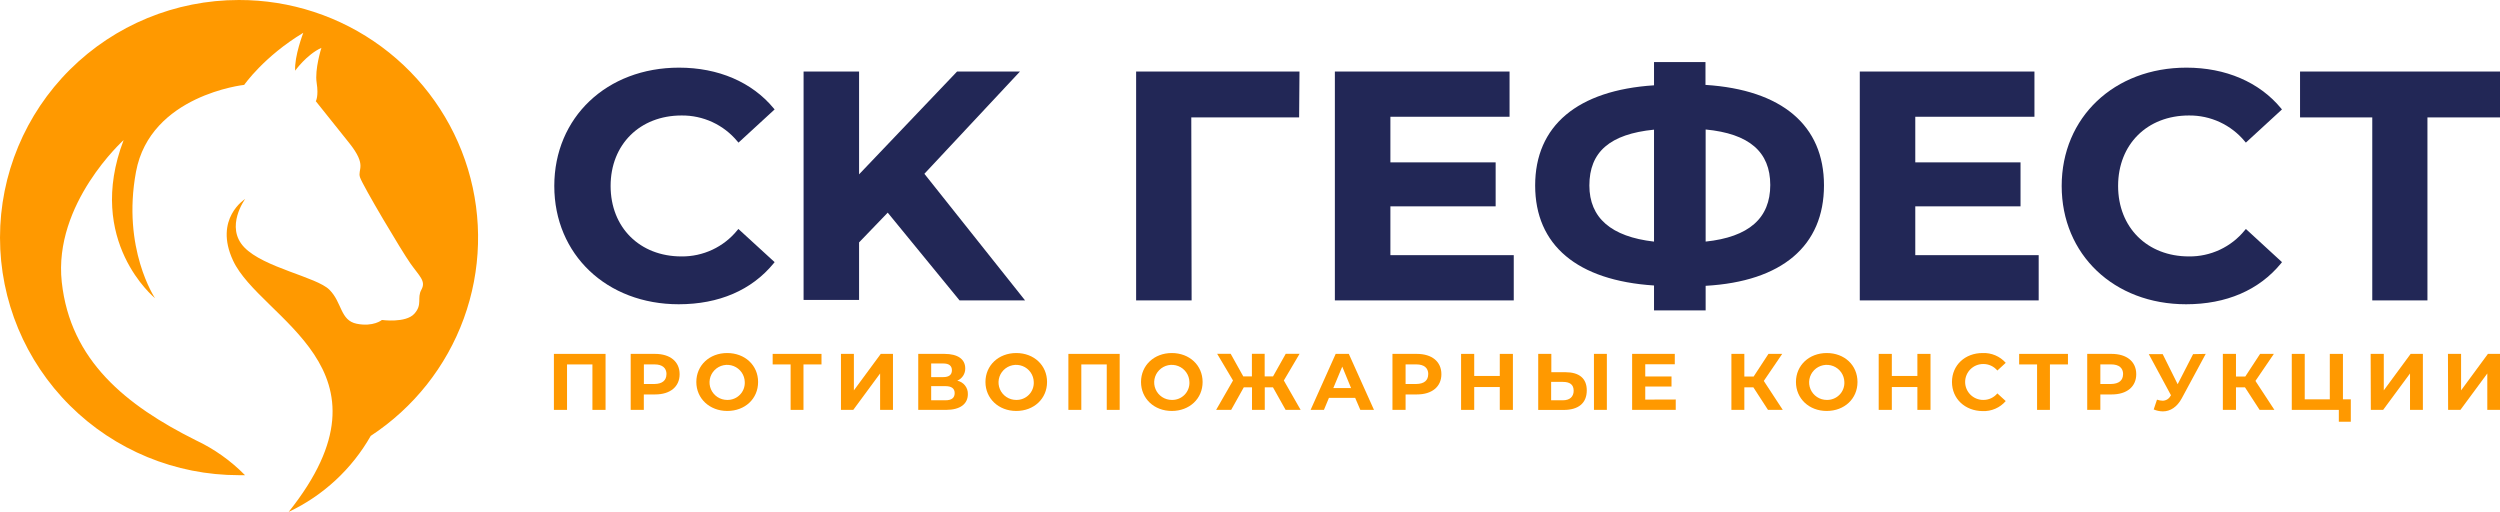 <svg width="303" height="62" viewBox="0 0 303 62" fill="none" xmlns="http://www.w3.org/2000/svg">
<g clip-path="url(#clip0_1764_343)">
<path d="M28.945 -9.37415e-05C21.268 -9.37415e-05 13.906 3.034 8.478 8.434C3.05 13.834 0 21.159 0 28.796C0 36.433 3.05 43.757 8.478 49.158C13.906 54.558 21.268 57.592 28.945 57.592H29.696C27.977 55.838 25.956 54.404 23.73 53.358C15.282 49.135 8.524 43.71 7.486 34.189C6.448 24.669 14.983 16.98 14.983 16.98C10.298 29.247 18.79 36.14 18.79 36.14C18.79 36.14 14.753 30.133 16.483 20.822C18.213 11.511 29.597 10.288 29.597 10.288C29.597 10.288 31.983 6.846 36.756 3.977C36.756 3.977 35.658 6.846 35.774 8.567C35.774 8.567 37.158 6.616 38.956 5.797C38.956 5.797 38.121 8.405 38.379 10.039C38.638 11.673 38.276 12.267 38.276 12.267L42.313 17.316C44.56 20.126 43.291 20.482 43.637 21.503C43.983 22.524 48.657 30.395 49.751 31.942C50.845 33.489 51.652 34.067 51.075 35.107C50.499 36.148 51.25 36.884 50.212 38.032C49.174 39.179 46.291 38.78 46.291 38.78C46.291 38.78 45.252 39.642 43.236 39.239C41.219 38.835 41.478 36.659 39.919 35.111C38.359 33.564 31.963 32.444 29.597 29.967C27.23 27.49 29.716 24.114 29.716 24.114C29.716 24.114 25.882 26.489 28.244 31.574C31.554 38.697 48.884 44.632 34.986 62.043C39.175 60.064 42.648 56.847 44.93 52.831C50.131 49.421 54.087 44.431 56.211 38.605C58.334 32.779 58.511 26.427 56.715 20.492C54.919 14.558 51.247 9.359 46.244 5.667C41.241 1.975 35.174 -0.013 28.945 -9.37415e-05Z" fill="#FF9900"/>
<path d="M73.393 42.891V49.678H71.802V44.169H68.724V49.678H67.133V42.891H73.393Z" fill="#FF9900"/>
<path d="M82.371 45.352C82.371 46.868 81.229 47.806 79.407 47.806H78.031V49.678H76.44V42.891H79.395C81.229 42.891 82.371 43.833 82.371 45.352ZM80.78 45.352C80.78 44.608 80.29 44.165 79.328 44.165H78.039V46.54H79.328C80.282 46.528 80.772 46.092 80.772 45.352H80.78Z" fill="#FF9900"/>
<path d="M84.395 46.298C84.395 44.28 85.986 42.788 88.13 42.788C90.274 42.788 91.881 44.26 91.881 46.298C91.881 48.336 90.29 49.808 88.146 49.808C86.002 49.808 84.395 48.3 84.395 46.298ZM90.266 46.298C90.257 45.88 90.124 45.474 89.883 45.131C89.643 44.788 89.306 44.523 88.915 44.369C88.524 44.216 88.096 44.18 87.685 44.267C87.274 44.355 86.898 44.561 86.604 44.86C86.31 45.159 86.111 45.537 86.032 45.948C85.954 46.359 85.999 46.784 86.162 47.169C86.325 47.555 86.599 47.884 86.949 48.116C87.299 48.347 87.71 48.471 88.13 48.471C88.417 48.478 88.702 48.427 88.968 48.319C89.233 48.212 89.474 48.052 89.674 47.848C89.875 47.644 90.031 47.401 90.133 47.134C90.234 46.868 90.28 46.583 90.266 46.298Z" fill="#FF9900"/>
<path d="M99.566 44.169H97.382V49.678H95.823V44.169H93.647V42.891H99.566V44.169Z" fill="#FF9900"/>
<path d="M101.924 42.891H103.491V47.311L106.749 42.891H108.228V49.678H106.669V45.265L103.416 49.678H101.924V42.891Z" fill="#FF9900"/>
<path d="M117.305 47.77C117.305 48.957 116.379 49.678 114.652 49.678H111.291V42.891H114.473C116.064 42.891 116.987 43.52 116.987 44.648C116.994 44.964 116.906 45.276 116.734 45.541C116.561 45.807 116.313 46.016 116.021 46.14C116.394 46.217 116.727 46.423 116.962 46.721C117.197 47.02 117.319 47.391 117.305 47.77ZM112.858 45.705H114.33C115.014 45.705 115.372 45.424 115.372 44.878C115.372 44.331 115.014 44.054 114.33 44.054H112.858V45.705ZM115.706 47.644C115.706 47.07 115.309 46.801 114.593 46.801H112.858V48.514H114.593C115.324 48.514 115.706 48.233 115.706 47.644Z" fill="#FF9900"/>
<path d="M119.437 46.298C119.437 44.28 121.028 42.788 123.172 42.788C125.316 42.788 126.903 44.272 126.903 46.298C126.903 48.324 125.312 49.808 123.172 49.808C121.032 49.808 119.437 48.3 119.437 46.298ZM125.292 46.298C125.283 45.88 125.15 45.474 124.909 45.131C124.669 44.788 124.332 44.523 123.941 44.369C123.55 44.216 123.122 44.18 122.711 44.267C122.3 44.355 121.924 44.561 121.63 44.86C121.336 45.159 121.137 45.537 121.059 45.948C120.98 46.359 121.025 46.784 121.188 47.169C121.351 47.555 121.625 47.884 121.975 48.116C122.325 48.347 122.736 48.471 123.156 48.471C123.443 48.478 123.728 48.427 123.994 48.319C124.259 48.212 124.5 48.052 124.7 47.848C124.901 47.644 125.057 47.401 125.159 47.134C125.261 46.868 125.306 46.583 125.292 46.298Z" fill="#FF9900"/>
<path d="M135.705 42.891V49.678H134.138V44.169H131.055V49.678H129.488V42.891H135.705Z" fill="#FF9900"/>
<path d="M138.291 46.298C138.291 44.28 139.882 42.788 142.021 42.788C144.161 42.788 145.756 44.272 145.756 46.298C145.756 48.324 144.165 49.808 142.021 49.808C139.878 49.808 138.291 48.3 138.291 46.298ZM144.157 46.298C144.148 45.88 144.015 45.474 143.774 45.131C143.534 44.788 143.197 44.523 142.806 44.369C142.415 44.216 141.987 44.18 141.576 44.267C141.165 44.355 140.789 44.561 140.495 44.86C140.201 45.159 140.002 45.537 139.924 45.948C139.845 46.359 139.89 46.784 140.053 47.169C140.216 47.555 140.49 47.884 140.84 48.116C141.19 48.347 141.601 48.471 142.021 48.471C142.308 48.479 142.594 48.428 142.859 48.321C143.125 48.214 143.366 48.053 143.567 47.849C143.767 47.645 143.923 47.402 144.025 47.135C144.127 46.868 144.172 46.583 144.157 46.298Z" fill="#FF9900"/>
<path d="M154.284 46.943H153.29V49.678H151.743V46.943H150.748L149.217 49.678H147.395L149.44 46.116L147.519 42.879H149.157L150.685 45.621H151.731V42.879H153.278V45.621H154.292L155.832 42.879H157.51L155.601 46.116L157.637 49.678H155.816L154.284 46.943Z" fill="#FF9900"/>
<path d="M164.248 48.225H161.066L160.461 49.678H158.846L161.885 42.891H163.476L166.527 49.678H164.872L164.248 48.225ZM163.751 47.038L162.681 44.434L161.599 47.03L163.751 47.038Z" fill="#FF9900"/>
<path d="M174.697 45.352C174.697 46.868 173.555 47.806 171.734 47.806H170.357V49.678H168.766V42.891H171.722C173.555 42.891 174.697 43.833 174.697 45.352ZM173.106 45.352C173.106 44.608 172.617 44.165 171.654 44.165H170.357V46.54H171.646C172.625 46.528 173.098 46.092 173.098 45.352H173.106Z" fill="#FF9900"/>
<path d="M183.364 42.891V49.678H181.773V46.908H178.675V49.678H177.083V42.891H178.675V45.566H181.773V42.891H183.364Z" fill="#FF9900"/>
<path d="M192.317 47.311C192.317 48.894 191.267 49.685 189.513 49.685H186.431V42.891H188.022V45.111H189.728C191.383 45.111 192.317 45.847 192.317 47.311ZM190.726 47.343C190.726 46.595 190.241 46.286 189.422 46.286H187.998V48.514H189.422C190.233 48.514 190.73 48.107 190.73 47.343H190.726ZM193.185 42.891H194.752V49.678H193.188L193.185 42.891Z" fill="#FF9900"/>
<path d="M203.1 48.419V49.678H197.814V42.891H202.985V44.153H199.405V45.626H202.587V46.848H199.405V48.431L203.1 48.419Z" fill="#FF9900"/>
<path d="M212.507 46.943H211.414V49.678H209.846V42.891H211.414V45.633H212.543L214.337 42.891H216.004L213.772 46.168L216.071 49.678H214.281L212.507 46.943Z" fill="#FF9900"/>
<path d="M217.67 46.298C217.67 44.28 219.261 42.788 221.405 42.788C223.549 42.788 225.128 44.26 225.128 46.298C225.128 48.336 223.537 49.808 221.393 49.808C219.249 49.808 217.67 48.3 217.67 46.298ZM223.537 46.298C223.528 45.88 223.394 45.474 223.154 45.131C222.914 44.788 222.577 44.523 222.186 44.369C221.795 44.216 221.367 44.18 220.956 44.267C220.545 44.355 220.169 44.561 219.875 44.86C219.581 45.159 219.382 45.537 219.303 45.948C219.225 46.359 219.27 46.784 219.433 47.169C219.596 47.555 219.869 47.884 220.22 48.116C220.57 48.347 220.981 48.471 221.401 48.471C221.688 48.478 221.973 48.427 222.238 48.319C222.504 48.212 222.745 48.052 222.945 47.848C223.146 47.644 223.302 47.401 223.403 47.134C223.505 46.868 223.551 46.583 223.537 46.298Z" fill="#FF9900"/>
<path d="M233.978 42.891V49.678H232.387V46.908H229.289V49.678H227.698V42.891H229.289V45.566H232.387V42.891H233.978Z" fill="#FF9900"/>
<path d="M236.579 46.298C236.579 44.252 238.17 42.788 240.286 42.788C240.814 42.764 241.34 42.859 241.826 43.064C242.312 43.27 242.746 43.581 243.095 43.975L242.08 44.909C241.871 44.658 241.609 44.457 241.311 44.32C241.014 44.183 240.69 44.114 240.362 44.118C239.782 44.118 239.225 44.347 238.815 44.755C238.405 45.163 238.174 45.717 238.174 46.294C238.174 46.871 238.405 47.425 238.815 47.833C239.225 48.241 239.782 48.471 240.362 48.471C240.69 48.476 241.015 48.407 241.312 48.27C241.61 48.133 241.872 47.931 242.08 47.679L243.095 48.609C242.748 49.011 242.314 49.33 241.825 49.54C241.337 49.751 240.806 49.848 240.274 49.824C238.158 49.796 236.579 48.332 236.579 46.298Z" fill="#FF9900"/>
<path d="M250.636 44.169H248.452V49.678H246.893V44.169H244.721V42.891H250.636V44.169Z" fill="#FF9900"/>
<path d="M258.913 45.352C258.913 46.868 257.772 47.806 255.95 47.806H254.562V49.678H252.971V42.891H255.926C257.772 42.891 258.913 43.833 258.913 45.352ZM257.322 45.352C257.322 44.608 256.833 44.165 255.87 44.165H254.562V46.54H255.85C256.825 46.528 257.314 46.092 257.314 45.352H257.322Z" fill="#FF9900"/>
<path d="M267.334 42.891L264.43 48.277C263.865 49.321 263.054 49.86 262.139 49.86C261.757 49.855 261.38 49.776 261.029 49.626L261.427 48.439C261.647 48.515 261.878 48.558 262.111 48.566C262.309 48.565 262.502 48.51 262.67 48.408C262.839 48.305 262.975 48.158 263.066 47.984L263.125 47.909L260.433 42.923H262.119L263.933 46.567L265.802 42.923L267.334 42.891Z" fill="#FF9900"/>
<path d="M272.091 46.943H271.001V49.678H269.41V42.891H271.001V45.633H272.13L273.924 42.891H275.591L273.359 46.168L275.658 49.678H273.865L272.091 46.943Z" fill="#FF9900"/>
<path d="M284.918 48.399V51.114H283.466V49.678H277.763V42.891H279.334V48.399H282.373V42.891H283.964V48.399H284.918Z" fill="#FF9900"/>
<path d="M287.324 42.891H288.915V47.311L292.169 42.891H293.653V49.678H292.094V45.265L288.836 49.678H287.344L287.324 42.891Z" fill="#FF9900"/>
<path d="M296.692 42.891H298.283V47.311L301.536 42.891H303.02V49.678H301.461V45.265L298.203 49.678H296.712L296.692 42.891Z" fill="#FF9900"/>
<path d="M82.605 13.996C83.896 13.983 85.173 14.257 86.343 14.798C87.513 15.34 88.546 16.136 89.367 17.126L89.506 17.285L93.882 13.264L93.758 13.114C91.129 9.948 87.06 8.199 82.295 8.199C73.544 8.199 67.18 14.23 67.18 22.54C67.18 30.85 73.544 36.876 82.259 36.876C87.132 36.876 91.105 35.163 93.762 31.922L93.885 31.772L89.494 27.751L89.355 27.913C88.541 28.914 87.51 29.719 86.339 30.267C85.168 30.815 83.887 31.093 82.593 31.079C77.538 31.079 74.006 27.565 74.006 22.536C74.006 17.506 77.562 13.996 82.605 13.996Z" fill="#222756"/>
<path d="M137.698 36.409H144.424L144.384 14.23H157.454L157.498 8.67H137.698V36.409Z" fill="#222756"/>
<path d="M206.704 10.289V7.519H200.467V10.34C191.176 10.941 186.061 15.247 186.061 22.48C186.061 29.714 191.156 33.999 200.467 34.601V37.62H206.724V34.641C215.98 34.118 221.067 29.797 221.067 22.461C221.067 15.203 215.98 10.882 206.704 10.289ZM200.467 29.283C195.269 28.689 192.632 26.402 192.632 22.48C192.632 18.409 195.122 16.252 200.467 15.714V29.283ZM206.724 29.283V15.694C211.994 16.2 214.556 18.401 214.556 22.421C214.556 26.441 211.974 28.729 206.704 29.283H206.724Z" fill="#222756"/>
<path d="M265.301 13.996C266.592 13.983 267.869 14.257 269.039 14.799C270.209 15.34 271.242 16.136 272.063 17.126L272.198 17.285L276.573 13.264L276.45 13.114C273.821 9.948 269.752 8.199 264.991 8.199C256.24 8.199 249.876 14.23 249.876 22.54C249.876 30.85 256.216 36.876 264.955 36.876C269.824 36.876 273.801 35.163 276.458 31.922L276.577 31.772L272.202 27.751L272.063 27.913C271.249 28.915 270.218 29.72 269.047 30.268C267.876 30.816 266.595 31.094 265.301 31.079C260.242 31.079 256.714 27.565 256.714 22.536C256.714 17.506 260.23 13.996 265.301 13.996Z" fill="#222756"/>
<path d="M278.765 8.67V14.23H287.519V36.409H294.206V14.23H303V8.67H278.765Z" fill="#222756"/>
<path d="M123.618 8.67H115.997L104.12 21.131V19.932V8.67H97.394V19.932V36.354H104.12V29.378L107.592 25.773L116.299 36.409H124.238L112.035 21.064L123.618 8.67Z" fill="#222756"/>
<path d="M168.516 28.143V25.009H181.272V19.679H168.516V14.151H182.958V8.67H161.786V11.408V14.151V19.679V28.143V36.409H183.467V30.925H168.516V28.143Z" fill="#222756"/>
<path d="M232.132 28.143V25.009H244.888V19.679H232.132V14.151H246.575V8.67H225.406V11.408V14.151V19.679V28.143V36.409H247.088V30.925H232.132V28.143Z" fill="#222756"/>
</g>
<defs>
<clipPath id="clip0_1764_343">
<rect width="303" height="62" fill="white"/>
</clipPath>
</defs>
</svg>
